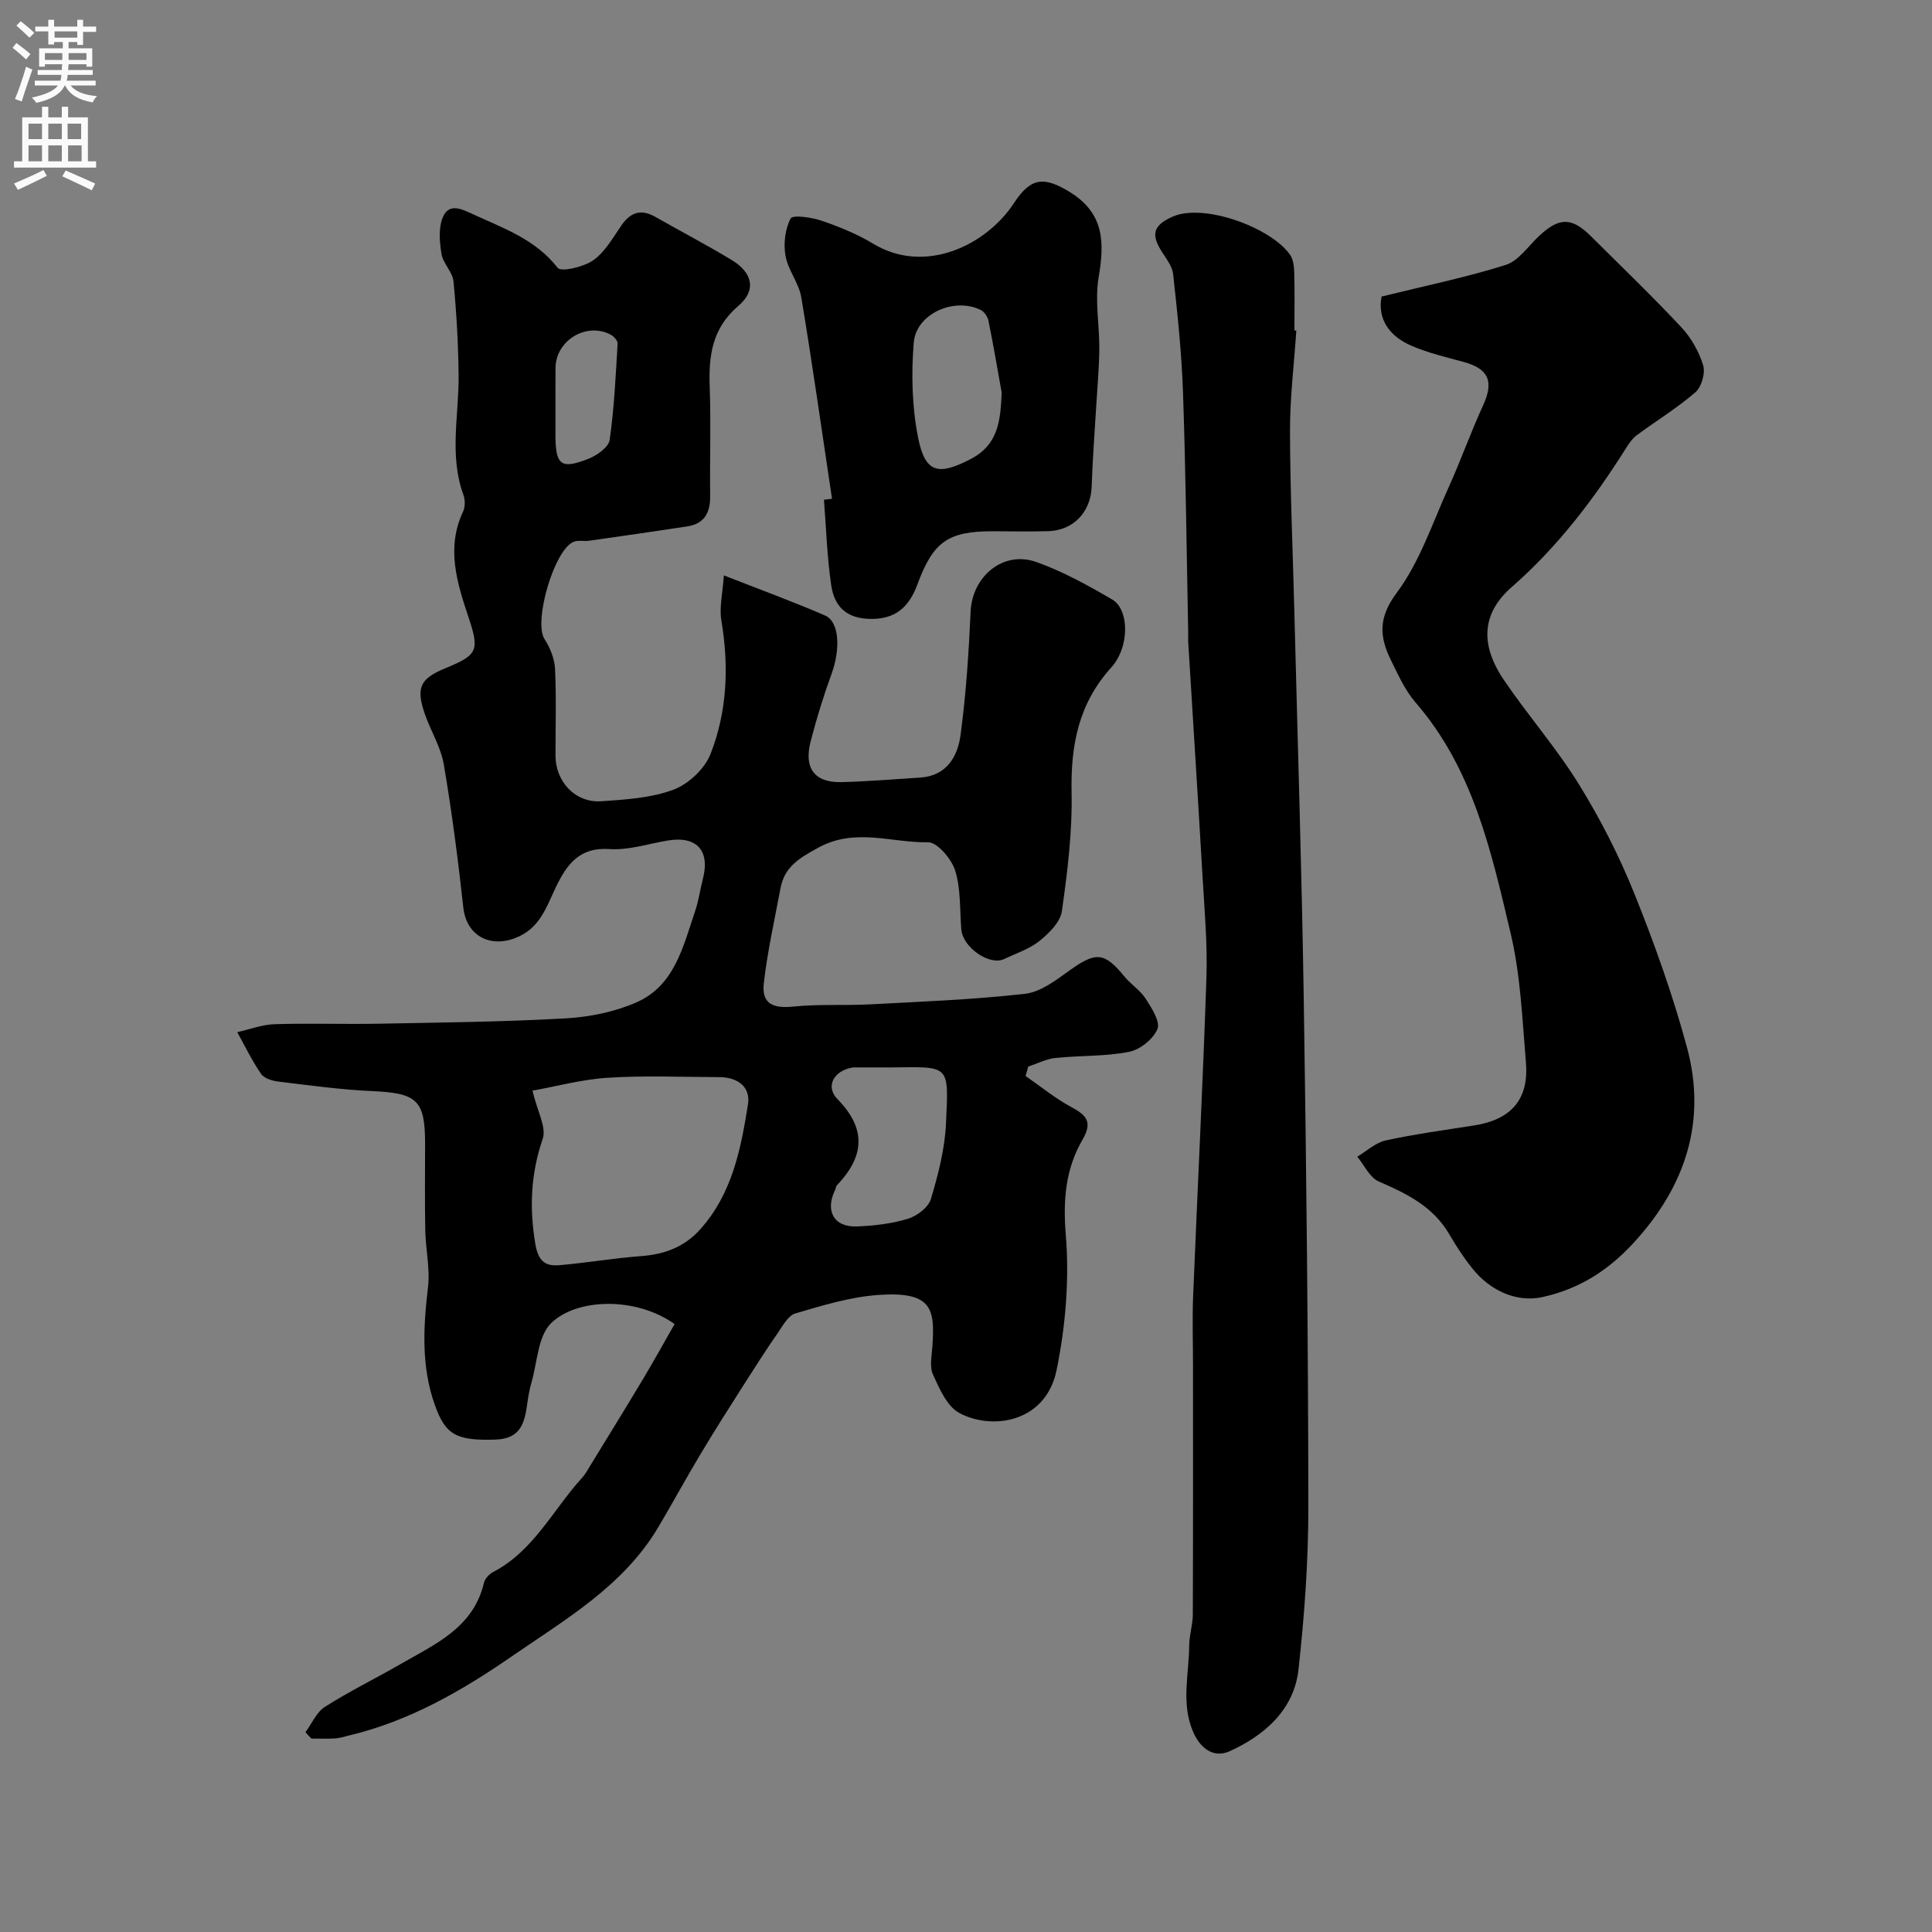 <svg enable-background="new 0 0 400 400" viewBox="0 0 400 400" xmlns="http://www.w3.org/2000/svg"><rect x="0" y="0" width="400" height="400" fill="#808080" stroke="none"/><g fill="#000001"><path d="m63.25 358.63c1.31-1.78 2.27-4.13 4.01-5.24 5.06-3.22 10.48-5.87 15.69-8.87 7.17-4.13 15.08-7.53 17.26-16.85.2-.85 1.09-1.79 1.91-2.21 8.38-4.38 12.37-12.88 18.37-19.48.76-.83 1.3-1.86 1.9-2.84 3.57-5.83 7.17-11.65 10.68-17.52 2.28-3.82 4.44-7.71 6.6-11.49-8.15-5.77-20.38-5.31-25.59-.16-2.73 2.7-2.83 8.07-4.04 12.25-.41 1.39-.66 2.84-.86 4.28-.55 3.95-1.27 7.36-6.55 7.55-8.32.29-10.43-1.1-12.6-7.16-2.83-7.91-2.4-16.11-1.42-24.37.46-3.84-.48-7.82-.56-11.74-.12-6-.04-12-.04-18 0-9.04-1.67-10.47-10.97-10.88-6.53-.29-13.04-1.2-19.53-1.99-1.23-.15-2.85-.68-3.48-1.6-1.86-2.72-3.31-5.72-4.91-8.61 2.58-.58 5.15-1.57 7.75-1.65 7.16-.23 14.33.03 21.49-.1 12.94-.25 25.88-.38 38.79-1.11 4.92-.28 10.07-1.33 14.57-3.29 7.97-3.47 9.72-11.62 12.21-18.96.73-2.15 1.03-4.43 1.6-6.64 1.51-5.87-1.3-8.93-7.29-7.93-4.02.67-8.1 2.05-12.07 1.77-6.26-.44-8.87 3.29-11.07 7.86-2.04 4.23-3.31 8.67-8.57 10.62-5.29 1.96-9.98-.69-10.6-6.34-1.09-9.91-2.37-19.81-4.04-29.64-.62-3.61-2.71-6.94-3.93-10.46-1.89-5.45-.99-7.32 4.23-9.47 6.67-2.75 7.14-3.61 4.82-10.54-2.41-7.22-4.67-14.37-1.13-21.92.45-.96.44-2.43.06-3.45-2.99-8.22-.89-16.59-.99-24.9-.08-6.44-.44-12.89-1.06-19.29-.19-1.95-2.15-3.7-2.48-5.68-.41-2.47-.65-5.36.26-7.56 1.27-3.07 3.84-1.78 6.27-.66 6.34 2.91 12.91 5.19 17.52 11.09.72.92 5.41-.18 7.39-1.58 2.43-1.72 4.05-4.67 5.82-7.22 1.9-2.75 4.08-3.42 7.03-1.74 5.25 2.99 10.61 5.79 15.77 8.91 4.35 2.63 5.2 6.27 1.42 9.49-5.51 4.7-6.19 10.4-5.95 16.91.27 7.49 0 15 .09 22.5.04 3.44-1.2 5.73-4.77 6.27-6.77 1.03-13.55 2.01-20.33 2.97-.98.14-2.06-.14-2.98.15-4.09 1.25-8.57 16.53-6.21 20.21 1.15 1.79 2.07 4.05 2.17 6.14.29 5.99.09 11.99.1 17.99.01 5.43 4.14 9.82 9.51 9.44 5.03-.35 10.29-.67 14.93-2.4 3.1-1.16 6.46-4.32 7.66-7.39 3.46-8.83 3.83-18.17 2.24-27.62-.46-2.71.27-5.62.52-9.35 7.73 3.03 14.43 5.47 20.96 8.31 2.98 1.3 3.2 6.96 1.33 12.09-1.67 4.57-3.1 9.24-4.32 13.95-1.46 5.6.82 8.59 6.41 8.45 5.42-.14 10.84-.6 16.26-.94 5.51-.35 7.77-4.38 8.37-8.85 1.13-8.46 1.69-17.02 2.08-25.56.33-7.23 6.73-12.65 13.57-10.23 5.48 1.94 10.69 4.82 15.74 7.77 3.52 2.05 3.68 9.78-.21 14.09-6.81 7.53-8.4 16.17-8.2 25.93.16 8.17-.86 16.4-2.01 24.52-.32 2.25-2.66 4.56-4.63 6.15-2.09 1.68-4.83 2.56-7.32 3.75-3.02 1.44-8.56-2.4-8.87-6.12-.34-4.09-.08-8.36-1.27-12.19-.75-2.41-3.72-5.91-5.63-5.87-7.51.15-15.04-3.08-22.71 1.12-3.92 2.15-6.98 3.92-7.82 8.37-1.23 6.55-2.7 13.07-3.46 19.68-.48 4.21 1.82 5.29 6.09 4.85 5.27-.54 10.63-.18 15.94-.46 10.7-.57 21.44-.98 32.07-2.19 3.26-.37 6.45-2.86 9.3-4.9 5.33-3.82 7.14-3.72 11.2 1.26 1.36 1.67 3.33 2.9 4.47 4.68 1.24 1.92 3.05 4.75 2.42 6.27-.87 2.09-3.62 4.28-5.9 4.72-4.96.97-10.15.73-15.21 1.26-1.92.2-3.75 1.16-5.63 1.78-.18.65-.37 1.31-.55 1.96 3.19 2.2 6.21 4.7 9.61 6.51 3.19 1.7 4.19 3.19 2.18 6.66-3.53 6.07-4.06 12.49-3.47 19.73.76 9.23-.04 18.85-1.9 27.96-2.23 10.93-13.4 12.53-20.15 8.9-2.54-1.37-4.11-5.02-5.44-7.94-.76-1.65-.25-3.94-.12-5.94.5-7.63.04-11.39-11.39-10.54-5.74.43-11.44 2.18-17.01 3.82-1.49.44-2.59 2.56-3.64 4.07-2.32 3.34-4.52 6.76-6.7 10.19-3.13 4.92-6.27 9.83-9.26 14.83-3 5-5.78 10.14-8.76 15.16-7.22 12.17-19.18 19.05-30.34 26.75-10.37 7.16-21.24 13.41-33.68 16.37-.95.23-1.89.55-2.86.61-1.64.1-3.29.03-4.94.03-.43-.41-.83-.86-1.22-1.32zm46.99-132.82c1.01 4.29 2.93 7.59 2.13 9.95-2.48 7.23-2.79 14.24-1.55 21.71.58 3.49 1.94 4.73 4.92 4.48 5.69-.49 11.34-1.46 17.03-1.89 4.78-.36 8.87-1.86 12.12-5.45 6.67-7.36 8.5-16.68 9.97-25.97.58-3.62-2.17-5.63-5.92-5.63-7.67-.02-15.35-.36-22.99.12-5.38.32-10.69 1.78-15.71 2.68zm74.19-4.81c-2.33 0-4.66 0-6.99 0-.33 0-.67-.03-1 .03-3.81.67-5.62 3.91-3.04 6.54 6.12 6.25 5.49 11.94-.14 17.85-.21.22-.2.62-.35.92-2.13 4.35-.27 7.76 4.46 7.58 3.57-.13 7.22-.56 10.61-1.59 1.88-.57 4.24-2.36 4.75-4.08 1.52-5.09 2.9-10.4 3.13-15.68.55-12.3.9-11.7-11.43-11.57zm-69.43-138.32c0 2.48-.01 4.97 0 7.45.02 6.19 1.15 7.11 6.87 4.84 1.75-.7 4.14-2.38 4.35-3.88.95-6.59 1.25-13.28 1.65-19.95.04-.59-.77-1.49-1.4-1.83-5.04-2.72-11.45 1.19-11.46 6.92-.01 2.14-.01 4.3-.01 6.45z"/><path d="m286.04 61.4c9.12-2.25 17.54-3.98 25.7-6.55 2.63-.83 4.61-3.82 6.82-5.91 4.22-3.99 6.83-4.02 10.86 0 6.25 6.23 12.63 12.35 18.66 18.79 2.04 2.18 3.67 5.05 4.54 7.89.49 1.6-.33 4.49-1.6 5.59-3.78 3.27-8.1 5.91-12.14 8.89-.86.64-1.55 1.6-2.13 2.53-6.69 10.64-14.23 20.58-23.75 28.9-5.88 5.14-6.91 11.48-1.62 19.28 4.99 7.35 10.91 14.1 15.56 21.64 4.44 7.19 8.33 14.83 11.48 22.67 4.17 10.38 7.95 20.98 10.86 31.77 4.11 15.25-.33 28.66-10.86 40.21-5.2 5.71-11.14 9.67-19 11.43-5.88 1.31-11.25-1.8-14.42-5.71-1.85-2.27-3.47-4.76-4.95-7.29-3.35-5.74-8.79-8.41-14.6-10.92-1.87-.81-2.98-3.37-4.44-5.13 1.95-1.16 3.77-2.9 5.87-3.36 6.04-1.32 12.2-2.15 18.32-3.11 7.63-1.19 11.36-5.36 10.73-12.97-.75-8.97-1.11-18.11-3.17-26.81-3.99-16.88-7.75-34.01-19.66-47.76-2.2-2.54-3.65-5.79-5.15-8.85-2.34-4.78-2.63-8.72 1.2-13.85 4.77-6.39 7.4-14.41 10.75-21.82 2.54-5.61 4.59-11.43 7.16-17.02 2.27-4.94 1.18-7.59-4.08-9.01-3.59-.97-7.25-1.84-10.66-3.29-4.71-2-7.17-5.62-6.28-10.23z"/><path d="m268.39 68.43c-.46 6.93-1.32 13.85-1.31 20.78.03 12.6.6 25.2.91 37.8.68 26.87 1.54 53.74 1.95 80.61.54 34.79.9 69.59.94 104.39.01 11.19-.81 22.43-2.03 33.57-.92 8.37-6.92 13.61-14.15 16.95-3.42 1.58-6.22-.52-7.72-4.07-2.48-5.86-.8-11.86-.77-17.81.01-2.11.74-4.22.75-6.32.07-17.17.04-34.33.04-51.5 0-4.86-.17-9.73.03-14.58.89-21.97 2.02-43.93 2.75-65.9.23-6.91-.4-13.86-.8-20.78-.94-16.15-1.97-32.3-2.96-48.45-.05-.83 0-1.67-.02-2.5-.33-16.43-.5-32.88-1.07-49.3-.28-8.21-1.14-16.42-2.05-24.59-.2-1.79-1.67-3.46-2.65-5.13-1.95-3.31-1.2-5.06 2.49-6.72 6.5-2.93 20.48 2.27 24.37 7.86.67.97.84 2.44.87 3.68.11 4 .04 8 .04 12 .13-.01.26 0 .39.01z"/><path d="m172.26 103.26c-2.09-13.9-4.05-27.83-6.36-41.69-.49-2.97-2.75-5.64-3.27-8.61-.44-2.51-.09-5.55 1.07-7.73.43-.8 4.37-.23 6.44.48 3.69 1.26 7.38 2.77 10.7 4.78 10.69 6.44 23.38.29 29.11-8.47 3.44-5.26 6.13-5.52 11.33-2.39 7.34 4.41 7.44 10.45 6.18 17.81-.81 4.78.18 9.84.14 14.78-.03 3.91-.4 7.82-.63 11.73-.33 5.6-.77 11.19-.95 16.79-.17 5.19-3.72 9.07-8.96 9.23-3.83.12-7.66.02-11.49.02-9.32 0-12.35 2.14-15.64 11.03-1.76 4.75-4.67 7.39-10.27 7.1-4.84-.25-6.97-2.97-7.56-6.92-.87-5.86-1.04-11.81-1.51-17.73.57-.07 1.12-.14 1.67-.21zm35.13-21.98c-.89-4.95-1.73-9.91-2.73-14.84-.17-.85-.87-1.9-1.62-2.27-5.47-2.7-13.37.77-13.86 6.78-.53 6.5-.36 13.28.9 19.66 1.46 7.36 4.19 7.9 10.85 4.45 5.89-3.04 6.2-8.19 6.46-13.78z"/></g><path d="m2.6 9.9.8-1c.9.7 1.9 1.4 2.9 2.3l-.9 1.1c-1.1-1-2-1.8-2.8-2.4zm.5 10.6c.9-2.1 1.6-4.3 2.3-6.7.4.2.8.4 1.3.6-.7 2.1-1.5 4.3-2.2 6.6zm.3-15.2.9-.9c1 .8 2 1.6 2.8 2.4l-1 1c-.9-.9-1.8-1.7-2.7-2.5zm12.6-1.2h1.2v1.4h2.7v1.1h-2.7v2.7h-1.2v-.6h-1.8v1.3h4.9v3.8h-1.2v-.5h-3.7c0 .4-.1.9-.1 1.2h5.1v1h-5.2c0 .5-.1.9-.2 1.2h6v1h-5.2c1.1 1.3 2.9 2 5.5 2.2-.4.4-.7.8-.9 1.3-2.9-.5-4.8-1.6-5.7-3.5h-.1c-.8 1.7-2.7 2.9-5.9 3.6-.2-.4-.6-.8-.9-1.1 2.8-.6 4.6-1.4 5.4-2.5h-4.8v-1h5.3c.1-.3.2-.7.2-1.2h-4.9v-1h5c0-.4 0-.8.1-1.2h-3.6v.5h-1.2v-3.8h4.9v-1.3h-1.8v.5h-1.2v-2.7h-2.7v-1h2.7v-1.4h1.2v1.4h4.8zm-6.7 8.3h3.6c0-.4 0-.9 0-1.4h-3.6zm1.9-4.6h4.8v-1.3h-4.7v1.3zm6.7 3.2h-3.7v1.4h3.7v-2.4z" fill="#fafafb"/><path d="m8.7 22.1h1.3v2.2h2.8v-2.2h1.3v2.2h4.1v9.1h1.7v1.3h-17v-1.3h1.7v-9.1h4.1zm.3 13.1.7 1.2c-1.8.9-3.8 1.9-6 2.9-.2-.4-.5-.8-.8-1.3 2.3-1 4.4-1.9 6.1-2.8zm-3.1-6.4h2.8v-3.2h-2.8zm0 4.6h2.8v-3.3h-2.8zm4.1-4.6h2.8v-3.2h-2.8zm0 4.6h2.8v-3.3h-2.8zm3.6 1.9c2.1.9 4.1 1.8 6.1 2.7l-.7 1.4c-2.2-1.1-4.2-2-6.1-2.9zm3.2-9.7h-2.8v3.2h2.8zm-2.7 7.8h2.8v-3.3h-2.8z" fill="#fafafb"/></svg>